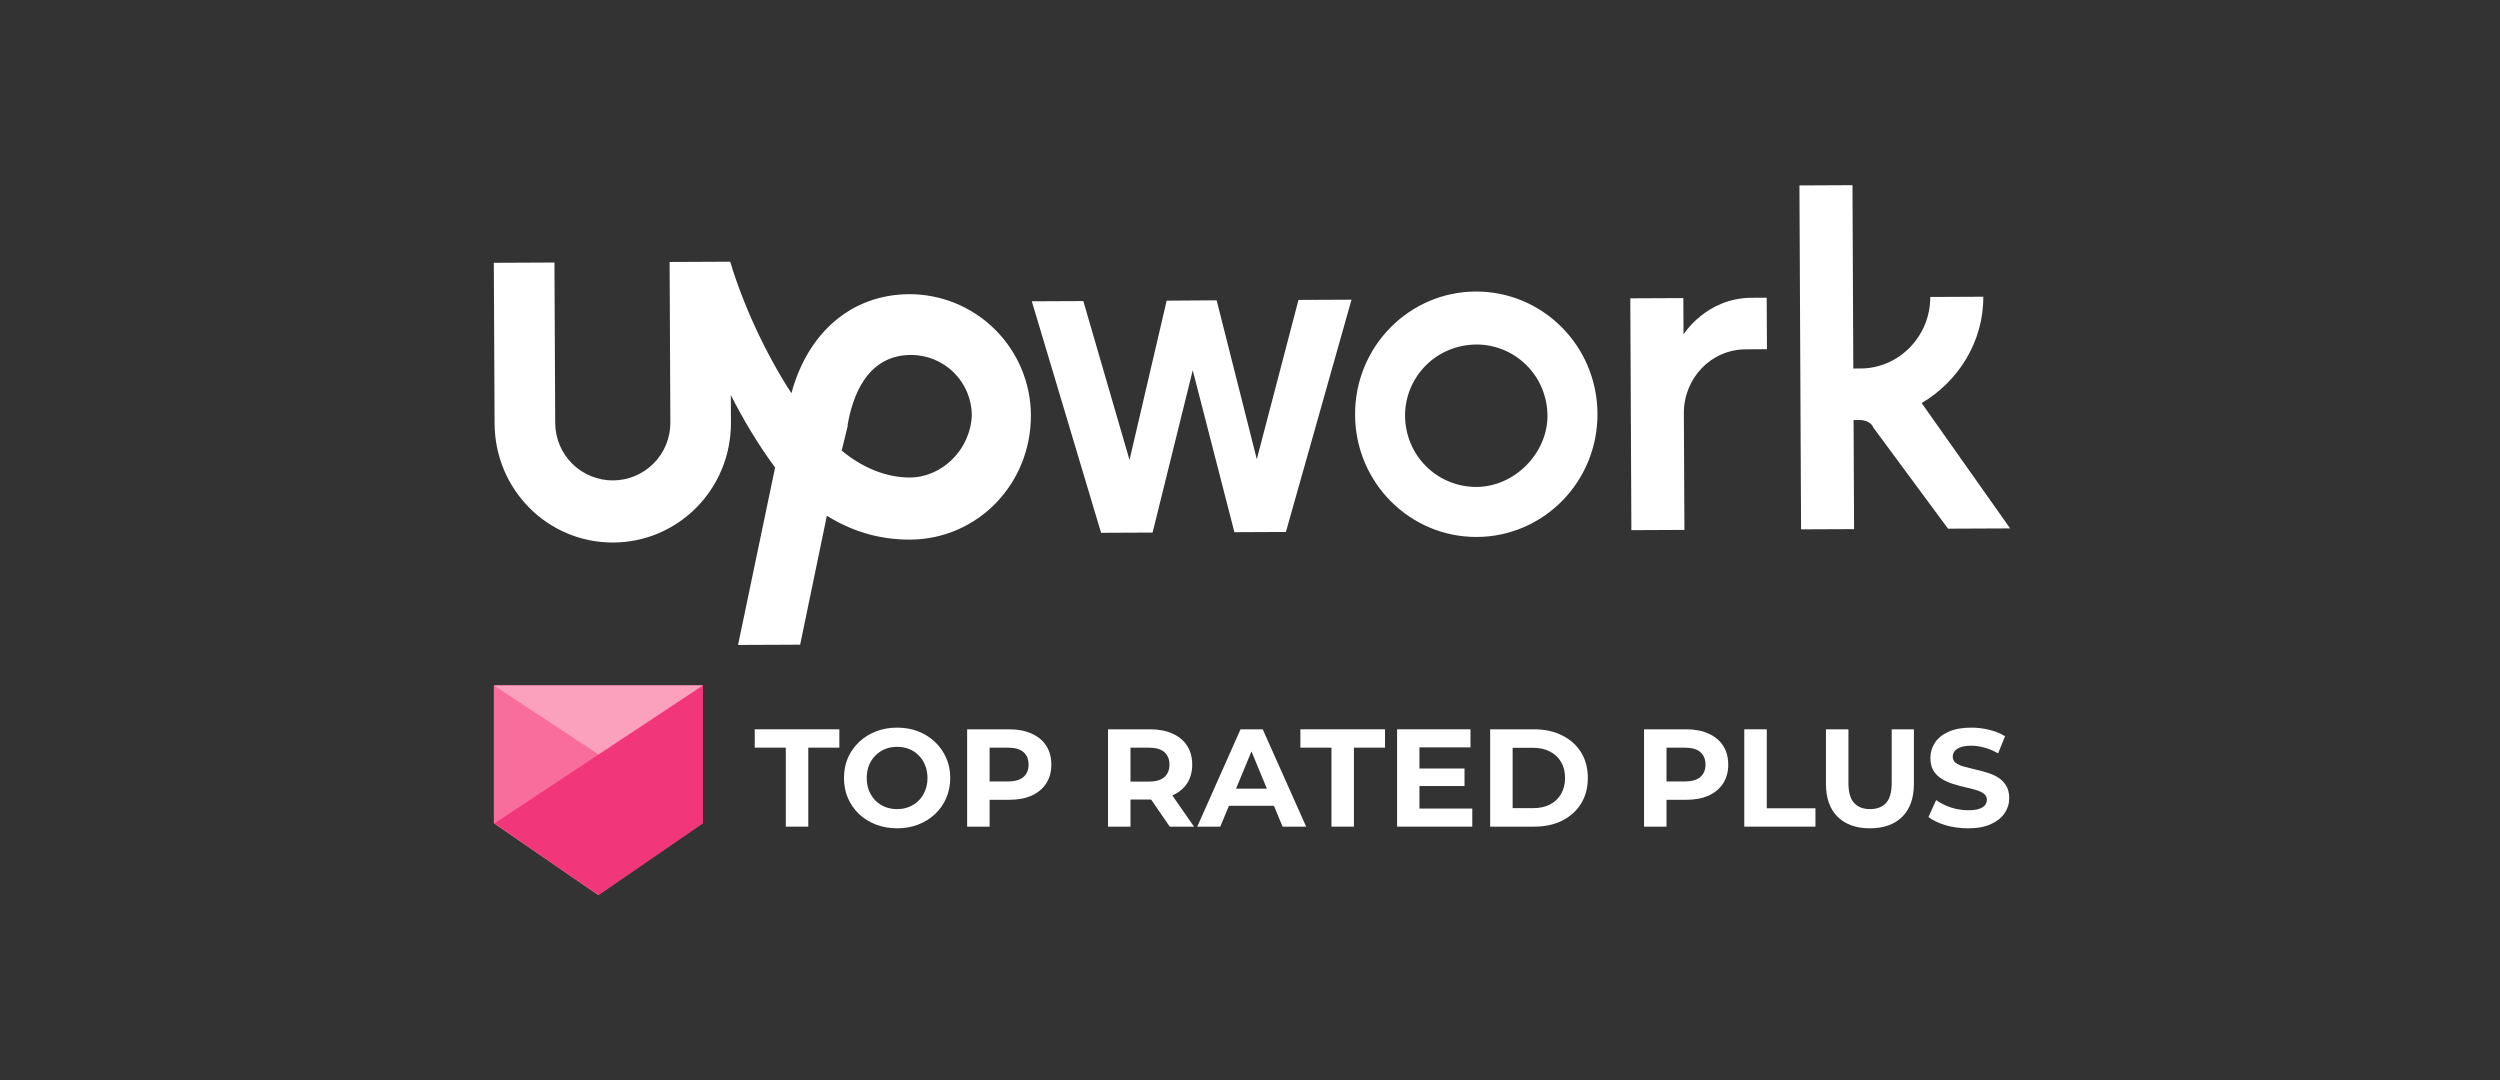 <svg xmlns="http://www.w3.org/2000/svg" width="405" height="175" viewBox="0 0 405 175" fill="none"><rect x="0" y="0" width="405" height="175" fill="#333333" stroke="none"/><path d="M190.233 127.422L189.638 129.806C188.446 131.713 186.162 129.409 185.169 128.018L190.233 127.422Z" fill="white"></path><path d="M204.235 119.676H201.553L202.745 121.762L204.235 119.676Z" fill="white"></path><path d="M127.301 133.916V121.12H122.268V118.147H135.975V121.12H130.942V133.916H127.301Z" fill="white"></path><path d="M145.355 134.186C144.112 134.186 142.958 133.983 141.895 133.578C140.845 133.172 139.932 132.601 139.153 131.866C138.389 131.13 137.79 130.266 137.355 129.275C136.936 128.284 136.726 127.203 136.726 126.031C136.726 124.86 136.936 123.779 137.355 122.787C137.79 121.796 138.396 120.933 139.175 120.197C139.954 119.461 140.868 118.89 141.917 118.485C142.965 118.079 144.104 117.876 145.332 117.876C146.576 117.876 147.714 118.079 148.749 118.485C149.797 118.89 150.703 119.461 151.467 120.197C152.246 120.933 152.853 121.796 153.288 122.787C153.722 123.764 153.939 124.845 153.939 126.031C153.939 127.203 153.722 128.291 153.288 129.298C152.853 130.289 152.246 131.152 151.467 131.888C150.703 132.609 149.797 133.172 148.749 133.578C147.714 133.983 146.583 134.186 145.355 134.186ZM145.332 131.077C146.037 131.077 146.681 130.957 147.265 130.717C147.864 130.477 148.389 130.131 148.838 129.68C149.287 129.23 149.632 128.697 149.872 128.081C150.127 127.466 150.254 126.782 150.254 126.031C150.254 125.28 150.127 124.597 149.872 123.981C149.632 123.365 149.287 122.832 148.838 122.382C148.404 121.931 147.887 121.586 147.288 121.346C146.689 121.106 146.037 120.985 145.332 120.985C144.628 120.985 143.977 121.106 143.377 121.346C142.793 121.586 142.277 121.931 141.827 122.382C141.377 122.832 141.026 123.365 140.771 123.981C140.531 124.597 140.411 125.28 140.411 126.031C140.411 126.767 140.531 127.45 140.771 128.081C141.026 128.697 141.37 129.23 141.805 129.68C142.254 130.131 142.778 130.477 143.377 130.717C143.977 130.957 144.628 131.077 145.332 131.077Z" fill="white"></path><path d="M156.676 133.916V118.147H163.485C164.893 118.147 166.106 118.38 167.125 118.845C168.144 119.295 168.93 119.949 169.485 120.805C170.039 121.661 170.316 122.682 170.316 123.868C170.316 125.04 170.039 126.054 169.485 126.91C168.93 127.766 168.144 128.427 167.125 128.892C166.106 129.343 164.893 129.568 163.485 129.568H160.316V127.923V133.916H156.676ZM160.316 128.329V126.595H163.282C164.406 126.595 165.245 126.354 165.799 125.873C166.353 125.393 166.631 124.725 166.631 123.868C166.631 122.998 166.353 122.322 165.799 121.841C165.245 121.361 164.406 121.12 163.282 121.12H160.316V119.386V128.329Z" fill="white"></path><path d="M179.498 133.916V118.147H186.308C187.716 118.147 188.929 118.38 189.948 118.845C190.967 119.295 191.753 119.949 192.308 120.805C192.861 121.661 193.139 122.682 193.139 123.868C193.139 125.04 192.861 126.054 192.308 126.91C191.753 127.75 190.967 128.397 189.948 128.847C188.929 129.298 187.716 129.523 186.308 129.523H183.139V127.923V133.916H179.498ZM189.499 133.916L185.566 128.194H189.453L193.431 133.916H189.499ZM183.139 128.329V126.617H186.105C187.229 126.617 188.068 126.376 188.622 125.896C189.176 125.401 189.453 124.725 189.453 123.868C189.453 122.998 189.176 122.322 188.622 121.841C188.068 121.361 187.229 121.12 186.105 121.12H181.521H183.139V128.329Z" fill="white"></path><path d="M193.956 133.916L200.967 118.147H204.563L211.597 133.916H207.776L202.023 119.994H203.461L197.686 133.916H193.956ZM199.088 130.537L200.238 127.766H205.235L206.38 130.537H199.088Z" fill="white"></path><path d="M215.697 133.916V121.12H210.663V118.147H224.371V121.12H219.337V133.916H215.697Z" fill="white"></path><path d="M229.948 124.499H237.251V127.338H229.948V124.499ZM229.948 130.987H238.509V133.916H226.33V118.147H238.218V121.075H229.948V130.987Z" fill="white"></path><path d="M241.406 133.916V118.147H248.552C250.26 118.147 251.766 118.477 253.069 119.138C254.372 119.784 255.391 120.692 256.125 121.864C256.859 123.035 257.226 124.424 257.226 126.031C257.226 127.623 256.859 129.012 256.125 130.199C255.391 131.37 254.372 132.286 253.069 132.947C251.766 133.593 250.26 133.916 248.552 133.916H241.406ZM245.047 130.92H248.372C249.421 130.92 250.328 130.724 251.091 130.334C251.87 129.928 252.47 129.358 252.889 128.622C253.324 127.886 253.541 127.023 253.541 126.031C253.541 125.025 253.324 124.161 252.889 123.44C252.47 122.705 251.87 122.141 251.091 121.751C250.328 121.346 249.421 121.143 248.372 121.143H245.047V130.92Z" fill="white"></path><path d="M266.336 133.916V118.147H273.145C274.553 118.147 275.767 118.38 276.785 118.845C277.804 119.295 278.591 119.949 279.145 120.805C279.699 121.661 279.976 122.682 279.976 123.868C279.976 125.04 279.699 126.054 279.145 126.91C278.591 127.766 277.804 128.427 276.785 128.892C275.767 129.343 274.553 129.568 273.145 129.568H269.977V127.923V133.916H266.336ZM269.977 128.329V126.595H272.943C274.066 126.595 274.905 126.354 275.459 125.873C276.014 125.393 276.291 124.725 276.291 123.868C276.291 122.998 276.014 122.322 275.459 121.841C274.905 121.361 274.066 121.12 272.943 121.12H269.977V119.386V128.329Z" fill="white"></path><path d="M282.575 133.916V118.147H286.216V130.942H294.103V133.916H282.575Z" fill="white"></path><path d="M302.929 134.186C300.696 134.186 298.952 133.563 297.693 132.317C296.435 131.07 295.805 129.29 295.805 126.977V118.147H299.446V126.842C299.446 128.344 299.752 129.425 300.367 130.086C300.981 130.747 301.843 131.077 302.951 131.077C304.06 131.077 304.921 130.747 305.536 130.086C306.15 129.425 306.457 128.344 306.457 126.842V118.147H310.052V126.977C310.052 129.29 309.423 131.07 308.165 132.317C306.906 133.563 305.161 134.186 302.929 134.186Z" fill="white"></path><path d="M318.818 134.186C317.56 134.186 316.354 134.021 315.201 133.691C314.047 133.345 313.118 132.902 312.414 132.361L313.65 129.613C314.324 130.093 315.118 130.492 316.032 130.807C316.961 131.108 317.897 131.258 318.841 131.258C319.56 131.258 320.137 131.19 320.571 131.055C321.021 130.905 321.351 130.702 321.56 130.446C321.77 130.191 321.875 129.899 321.875 129.568C321.875 129.147 321.71 128.817 321.38 128.577C321.051 128.322 320.616 128.119 320.077 127.969C319.537 127.803 318.938 127.653 318.279 127.518C317.635 127.368 316.983 127.188 316.324 126.977C315.68 126.767 315.088 126.497 314.549 126.166C314.009 125.836 313.568 125.401 313.223 124.86C312.893 124.319 312.728 123.628 312.728 122.787C312.728 121.886 312.968 121.068 313.448 120.332C313.942 119.581 314.676 118.988 315.65 118.552C316.639 118.101 317.874 117.876 319.358 117.876C320.347 117.876 321.32 117.997 322.279 118.237C323.238 118.462 324.084 118.807 324.818 119.273L323.695 122.044C322.961 121.624 322.227 121.315 321.492 121.12C320.759 120.91 320.039 120.805 319.335 120.805C318.631 120.805 318.055 120.887 317.605 121.053C317.155 121.218 316.833 121.436 316.639 121.706C316.444 121.962 316.346 122.262 316.346 122.607C316.346 123.012 316.511 123.343 316.841 123.599C317.171 123.839 317.605 124.034 318.144 124.184C318.684 124.334 319.275 124.484 319.919 124.635C320.579 124.785 321.23 124.957 321.875 125.153C322.534 125.348 323.133 125.61 323.672 125.941C324.212 126.272 324.646 126.707 324.976 127.247C325.32 127.788 325.493 128.472 325.493 129.298C325.493 130.183 325.245 130.995 324.751 131.73C324.256 132.466 323.515 133.06 322.527 133.51C321.552 133.96 320.316 134.186 318.818 134.186Z" fill="white"></path><path d="M80 111.037V133.38L96.892 145L113.76 133.38V111.037H80Z" fill="#F86D9C"></path><path d="M80 111.037L113.881 133.38V111.037H80Z" fill="#FBA0BD"></path><path d="M80.121 133.38L96.989 145L113.885 133.38V111.037L80.121 133.38Z" fill="#F1367A"></path><path d="M239.063 47.226C228.267 47.278 219.473 56.151 219.522 67.199C219.572 78.248 228.454 87.037 239.25 86.988C250.046 86.938 258.843 78.063 258.79 67.019C258.739 55.975 249.858 47.179 239.058 47.23L239.063 47.226ZM239.212 78.885C236.151 78.903 233.21 77.702 231.035 75.55C228.86 73.397 227.654 70.465 227.62 67.404C227.587 64.344 228.804 61.403 230.956 59.227C233.109 57.053 236.04 55.847 239.101 55.813C242.162 55.779 245.103 56.996 247.278 59.149C249.453 61.301 250.659 64.233 250.692 67.294C250.724 73.436 245.351 78.854 239.212 78.885ZM282.801 56.591C277.155 56.618 272.758 61.301 272.785 66.947L272.875 85.845L264.283 85.886L264.11 48.33L272.701 48.29L272.73 54.179C272.73 54.179 276.382 48.274 283.747 48.24L286.204 48.227L286.245 56.57L282.801 56.591ZM197.097 48.65L203.602 74.394L210.354 48.587L218.945 48.549L208.316 86.177L199.973 86.215L193.225 59.985L186.72 86.276L178.375 86.314L167.155 48.81L175.498 48.772L182.981 74.511L188.999 48.709L197.097 48.65ZM311.309 65.297C317.18 61.835 321.327 55.432 321.293 48.069L312.702 48.109C312.734 54.492 307.599 59.672 301.464 59.694L300.236 59.699L300.101 30L291.509 30.041L291.773 85.755L300.36 85.717L300.279 68.047L301.259 68.042C302.242 68.038 303.227 68.525 303.477 69.259L315.58 85.645L325.643 85.6L311.309 65.297Z" fill="white"></path><path d="M147.276 47.659C137.953 47.704 130.862 53.873 128.209 63.701C123.758 56.85 120.285 49.013 118.292 42.396L108.477 42.441L108.599 68.457C108.61 70.93 107.638 73.307 105.897 75.064C104.156 76.822 101.789 77.816 99.315 77.828C96.842 77.839 94.465 76.867 92.708 75.126C90.951 73.386 89.956 71.018 89.944 68.545L89.82 42.529L80 42.574L80.122 68.59C80.174 79.386 88.799 87.941 99.356 87.889C109.913 87.838 118.464 79.208 118.414 68.41L118.392 63.992C120.37 67.907 122.845 72.067 125.565 75.739L119.564 104.482L129.625 104.437L133.952 83.553C137.889 85.992 142.291 87.441 147.466 87.416C158.266 87.364 167.063 78.491 167.006 67.199C166.966 61.997 164.868 57.022 161.172 53.361C157.476 49.699 152.482 47.648 147.279 47.656L147.276 47.659ZM147.417 77.357C143.49 77.375 139.557 75.676 136.354 72.989L137.317 69.061V68.836C138.038 64.657 140.206 57.53 147.572 57.499C150.169 57.495 152.663 58.516 154.51 60.341C156.358 62.166 157.41 64.647 157.436 67.244C157.216 72.89 152.575 77.33 147.419 77.355L147.417 77.357Z" fill="white"></path></svg>